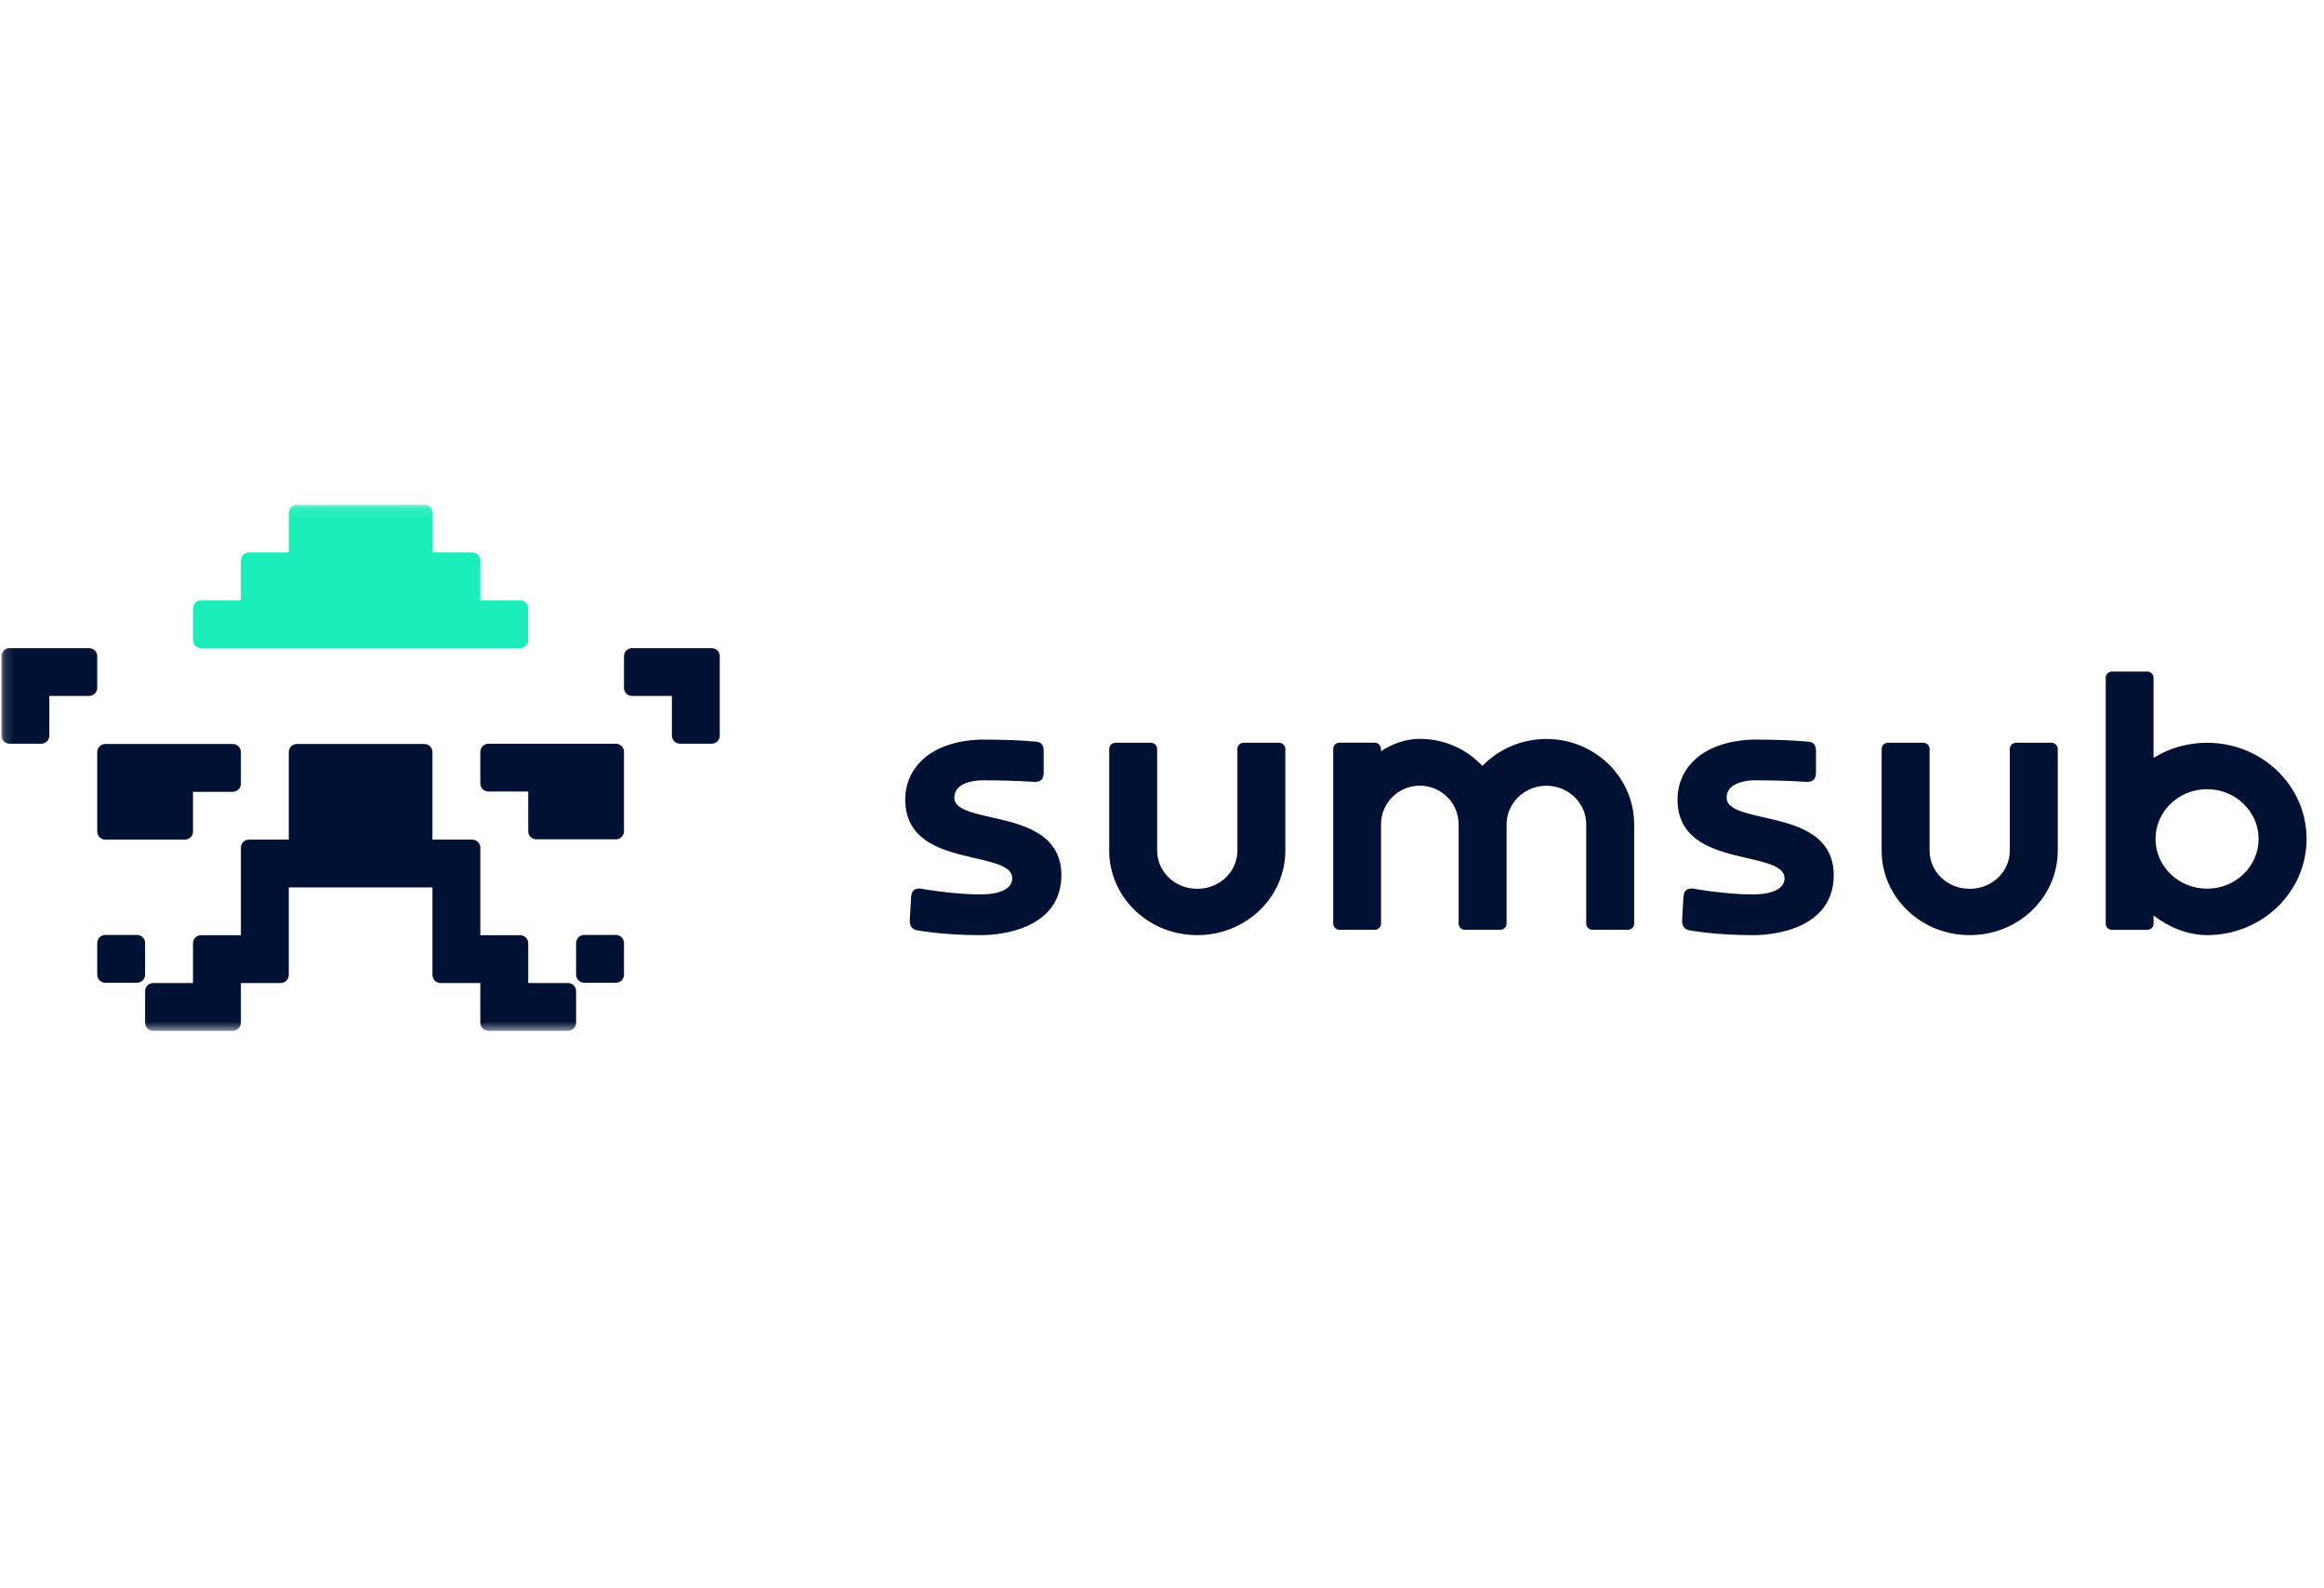 <svg width="240" height="164" viewBox="0 0 240 164" fill="none" xmlns="http://www.w3.org/2000/svg">
<mask id="mask0_271_11766" style="mask-type:luminance" maskUnits="userSpaceOnUse" x="0" y="52" width="240" height="55">
<path d="M239.85 52.103H0.15V106.437H239.85V52.103Z" fill="white"/>
</mask>
<g mask="url(#mask0_271_11766)">
<path fill-rule="evenodd" clip-rule="evenodd" d="M10.041 85.859C10.041 86.32 10.415 86.694 10.877 86.694H19.096C19.557 86.694 19.932 86.32 19.932 85.859V81.758H24.041C24.503 81.758 24.877 81.384 24.877 80.923V77.656C24.877 77.195 24.503 76.822 24.041 76.822H10.877C10.415 76.822 10.041 77.195 10.041 77.656V85.859ZM10.041 67.756C10.041 67.296 9.666 66.922 9.205 66.922H0.986C0.524 66.922 0.15 67.296 0.15 67.756V75.959C0.15 76.42 0.524 76.793 0.986 76.793H4.259C4.721 76.793 5.095 76.42 5.095 75.959V71.858H9.205C9.666 71.858 10.041 71.484 10.041 71.023V67.756ZM14.986 97.371C14.986 96.911 14.612 96.537 14.15 96.537H10.877C10.415 96.537 10.041 96.911 10.041 97.371V100.638C10.041 101.099 10.415 101.473 10.877 101.473H14.15C14.612 101.473 14.986 101.099 14.986 100.638V97.371ZM73.495 66.922H65.276C64.815 66.922 64.44 67.296 64.44 67.756V71.023C64.44 71.484 64.815 71.858 65.276 71.858H69.386V75.959C69.386 76.42 69.76 76.793 70.222 76.793H73.495C73.957 76.793 74.331 76.42 74.331 75.959V67.756C74.331 67.296 73.957 66.922 73.495 66.922ZM63.604 76.793H50.44C49.978 76.793 49.604 77.167 49.604 77.628V80.895C49.604 81.355 49.978 81.729 50.44 81.729H54.55V85.831C54.55 86.292 54.924 86.665 55.386 86.665H63.604C64.066 86.665 64.44 86.292 64.44 85.831V77.628C64.44 77.167 64.066 76.793 63.604 76.793ZM58.659 101.501H54.55V97.4C54.55 96.939 54.175 96.565 53.714 96.565H49.604V87.528C49.604 87.067 49.23 86.694 48.768 86.694H44.659V77.656C44.659 77.195 44.284 76.822 43.823 76.822H30.659C30.197 76.822 29.822 77.195 29.822 77.656V86.694H25.713C25.251 86.694 24.877 87.067 24.877 87.528V96.565H20.768C20.306 96.565 19.932 96.939 19.932 97.4V101.501H15.822C15.361 101.501 14.986 101.875 14.986 102.335V105.602C14.986 106.063 15.361 106.437 15.822 106.437H24.041C24.503 106.437 24.877 106.063 24.877 105.602V101.501H28.986C29.448 101.501 29.822 101.127 29.822 100.667V91.629H44.659V100.667C44.659 101.127 45.033 101.501 45.495 101.501H49.604V105.602C49.604 106.063 49.978 106.437 50.44 106.437H58.659C59.12 106.437 59.495 106.063 59.495 105.602V102.335C59.495 101.875 59.12 101.501 58.659 101.501ZM63.604 96.537H60.331C59.869 96.537 59.495 96.911 59.495 97.371V100.638C59.495 101.099 59.869 101.473 60.331 101.473H63.604C64.066 101.473 64.44 101.099 64.44 100.638V97.371C64.44 96.911 64.066 96.537 63.604 96.537Z" fill="#001133"/>
<path fill-rule="evenodd" clip-rule="evenodd" d="M20.767 66.922H53.713C54.174 66.922 54.549 66.548 54.549 66.087V62.817C54.549 62.356 54.174 61.982 53.713 61.982H49.603V57.878C49.603 57.417 49.229 57.043 48.767 57.043H44.658V52.939C44.658 52.477 44.283 52.103 43.822 52.103H30.658C30.196 52.103 29.822 52.477 29.822 52.939V57.043H25.712C25.25 57.043 24.876 57.417 24.876 57.878V61.982H20.767C20.305 61.982 19.931 62.356 19.931 62.817V66.087C19.931 66.548 20.305 66.922 20.767 66.922Z" fill="#1BEDBA"/>
<path fill-rule="evenodd" clip-rule="evenodd" d="M159.699 76.302C157.097 76.302 154.747 77.371 153.093 79.086C151.477 77.365 149.177 76.289 146.625 76.289C145.195 76.289 143.734 76.812 142.609 77.569V77.318C142.609 76.957 142.308 76.682 141.958 76.682H138.33C137.983 76.682 137.681 76.957 137.681 77.318V95.37C137.681 95.732 137.981 96.007 138.33 96.007H141.967C142.315 96.007 142.617 95.732 142.617 95.37V85.12C142.617 82.911 144.413 81.124 146.625 81.124C148.84 81.124 150.634 82.913 150.634 85.12V95.37C150.634 95.732 150.934 96.007 151.284 96.007H154.836C154.845 96.007 154.852 96.007 154.856 96.007H154.936C155.283 96.007 155.586 95.732 155.586 95.37V85.127C155.586 82.929 157.42 81.132 159.699 81.132C161.977 81.132 163.812 82.929 163.812 85.127V95.369C163.812 95.73 164.112 96.005 164.461 96.005H168.112C168.461 96.005 168.761 95.73 168.761 95.369V85.127C168.759 80.246 164.695 76.302 159.699 76.302ZM186.909 85.999C185.523 85.158 183.745 84.754 182.194 84.404L182.164 84.397C181.038 84.142 180.049 83.916 179.337 83.583C178.631 83.255 178.312 82.878 178.312 82.359C178.312 81.911 178.48 81.514 178.881 81.201C179.293 80.88 179.974 80.632 181.026 80.569C182.82 80.569 184.209 80.612 185.149 80.654C185.62 80.674 185.978 80.695 186.217 80.711C186.337 80.72 186.427 80.724 186.489 80.729C186.519 80.731 186.541 80.734 186.555 80.734L186.57 80.735H186.575L186.59 80.738H186.605C186.885 80.738 187.138 80.685 187.311 80.505C187.465 80.346 187.497 80.142 187.51 80.041C187.51 80.035 187.512 80.028 187.512 80.024C187.519 79.982 187.524 79.951 187.529 79.922L187.539 79.884V77.66C187.539 77.389 187.521 77.141 187.417 76.95C187.288 76.713 187.072 76.637 186.898 76.6L186.881 76.597L186.866 76.595H186.859L186.842 76.593C186.827 76.591 186.805 76.588 186.776 76.586C186.714 76.58 186.626 76.571 186.509 76.56C186.269 76.537 185.914 76.509 185.433 76.48C184.473 76.422 183.012 76.365 181.013 76.365H181.006H180.999C178.441 76.46 176.499 77.169 175.193 78.292C173.883 79.416 173.237 80.933 173.237 82.574C173.237 83.654 173.487 84.539 173.927 85.269C174.365 85.996 174.981 86.548 175.685 86.981C177.072 87.83 178.847 88.241 180.394 88.598L180.426 88.604C181.553 88.864 182.545 89.094 183.257 89.431C183.961 89.764 184.287 90.148 184.287 90.682C184.287 91.128 184.08 91.525 183.58 91.829C183.058 92.144 182.215 92.355 180.973 92.355C179.563 92.355 178.022 92.204 176.829 92.05C176.233 91.975 175.728 91.898 175.369 91.84C175.19 91.811 175.049 91.787 174.953 91.772C174.927 91.767 174.903 91.763 174.885 91.76C174.869 91.758 174.852 91.755 174.842 91.753L174.815 91.749L174.806 91.747L174.776 91.74H174.743C174.49 91.74 174.25 91.787 174.08 91.958C173.93 92.106 173.898 92.304 173.885 92.395C173.883 92.401 173.883 92.407 173.883 92.412C173.873 92.461 173.866 92.492 173.859 92.523L173.851 92.558L173.711 95.069V95.078C173.711 95.242 173.735 95.437 173.825 95.612C173.915 95.799 174.08 95.965 174.332 96.029L174.341 96.032L174.35 96.033L174.361 95.976C174.35 96.033 174.35 96.033 174.35 96.033L174.359 96.036C174.362 96.038 174.373 96.038 174.383 96.041C174.403 96.045 174.433 96.049 174.474 96.058C174.554 96.073 174.67 96.093 174.823 96.118C175.131 96.167 175.578 96.231 176.157 96.298C177.31 96.428 178.974 96.557 181.021 96.557H181.038C181.29 96.559 183.335 96.575 185.331 95.827C186.332 95.453 187.342 94.878 188.104 93.996C188.872 93.107 189.369 91.92 189.369 90.363C189.369 89.294 189.117 88.416 188.677 87.692C188.231 86.969 187.614 86.424 186.909 85.999ZM227.925 76.693C225.893 76.693 223.994 77.263 222.399 78.249V69.978C222.399 69.617 222.098 69.342 221.749 69.342H218.107C217.76 69.342 217.457 69.617 217.457 69.978V95.375C217.457 95.736 217.758 96.012 218.107 96.012H221.749C222.097 96.012 222.399 95.736 222.399 95.375V94.53C223.904 95.701 225.898 96.555 227.925 96.555C233.59 96.555 238.202 92.119 238.202 86.624C238.202 81.129 233.59 76.693 227.925 76.693ZM227.925 91.76C224.987 91.76 222.603 89.461 222.603 86.624C222.603 83.788 224.985 81.487 227.925 81.487C230.862 81.487 233.245 83.788 233.245 86.624C233.245 89.461 230.865 91.76 227.925 91.76ZM211.856 76.693H208.206C207.856 76.693 207.555 76.968 207.555 77.329V87.828C207.555 89.995 205.725 91.772 203.443 91.772C203.433 91.772 203.422 91.772 203.412 91.772C203.4 91.772 203.392 91.772 203.38 91.772C201.097 91.772 199.267 89.995 199.267 87.828V77.329C199.267 76.968 198.966 76.693 198.618 76.693H194.968C194.618 76.693 194.317 76.968 194.317 77.329V87.828C194.317 92.658 198.387 96.553 203.38 96.553C203.392 96.553 203.4 96.553 203.412 96.553C203.422 96.553 203.433 96.553 203.443 96.553C208.436 96.553 212.505 92.658 212.505 87.828V77.329C212.505 76.968 212.205 76.693 211.856 76.693ZM107.153 85.999C105.767 85.158 103.989 84.754 102.44 84.404L102.409 84.397C101.282 84.142 100.294 83.916 99.582 83.583C98.877 83.255 98.556 82.878 98.556 82.359C98.556 81.911 98.725 81.514 99.126 81.201C99.537 80.88 100.218 80.632 101.271 80.569C103.065 80.569 104.454 80.612 105.393 80.654C105.865 80.674 106.223 80.695 106.461 80.711C106.581 80.72 106.673 80.724 106.733 80.729C106.764 80.731 106.786 80.734 106.8 80.734L106.815 80.735H106.82L106.835 80.738H106.851C107.129 80.738 107.382 80.685 107.557 80.505C107.71 80.346 107.741 80.142 107.754 80.041C107.754 80.035 107.757 80.028 107.757 80.024C107.763 79.982 107.768 79.951 107.774 79.922L107.783 79.884V77.66C107.783 77.389 107.765 77.141 107.661 76.95C107.532 76.713 107.316 76.637 107.142 76.6L107.127 76.597L107.111 76.595H107.105L107.086 76.593C107.071 76.591 107.049 76.588 107.02 76.586C106.96 76.58 106.871 76.571 106.753 76.56C106.515 76.537 106.158 76.509 105.678 76.48C104.717 76.422 103.257 76.365 101.258 76.365H101.251H101.245C98.686 76.46 96.745 77.169 95.438 78.292C94.129 79.416 93.484 80.933 93.484 82.574C93.484 83.654 93.734 84.539 94.174 85.269C94.612 85.996 95.229 86.548 95.932 86.981C97.318 87.83 99.094 88.241 100.641 88.598L100.673 88.604C101.801 88.864 102.791 89.094 103.504 89.431C104.207 89.764 104.534 90.148 104.534 90.682C104.534 91.128 104.327 91.525 103.826 91.829C103.305 92.144 102.462 92.355 101.22 92.355C99.809 92.355 98.269 92.204 97.076 92.05C96.48 91.975 95.974 91.898 95.616 91.84C95.438 91.811 95.296 91.787 95.2 91.772C95.174 91.767 95.151 91.763 95.131 91.76C95.115 91.758 95.1 91.755 95.089 91.753L95.061 91.749L95.053 91.747L95.022 91.74H94.989C94.734 91.74 94.494 91.787 94.326 91.958C94.176 92.106 94.143 92.304 94.129 92.395C94.127 92.401 94.127 92.407 94.127 92.412C94.118 92.461 94.111 92.492 94.105 92.523L94.096 92.558L93.951 95.067V95.075C93.951 95.24 93.976 95.435 94.065 95.61C94.156 95.796 94.321 95.962 94.572 96.027L94.582 96.029L94.59 96.032L94.601 95.974C94.59 96.032 94.59 96.032 94.59 96.032H94.592L94.599 96.033C94.603 96.036 94.612 96.036 94.623 96.038C94.643 96.042 94.674 96.047 94.714 96.056C94.794 96.071 94.91 96.092 95.064 96.116C95.371 96.165 95.818 96.229 96.397 96.296C97.55 96.427 99.215 96.555 101.262 96.555H101.278C101.529 96.557 103.574 96.573 105.571 95.825C106.573 95.45 107.583 94.876 108.344 93.994C109.112 93.104 109.609 91.918 109.609 90.36C109.609 89.292 109.357 88.414 108.916 87.69C108.475 86.969 107.859 86.424 107.153 85.999ZM132.086 76.693H128.436C128.086 76.693 127.786 76.968 127.786 77.329V87.828C127.786 89.995 125.957 91.772 123.673 91.772C123.662 91.772 123.653 91.772 123.642 91.772C123.631 91.772 123.622 91.772 123.611 91.772C121.328 91.772 119.498 89.995 119.498 87.828V77.329C119.498 76.968 119.197 76.693 118.848 76.693H115.198C114.849 76.693 114.549 76.968 114.549 77.329V87.828C114.549 92.658 118.617 96.553 123.611 96.553C123.622 96.553 123.631 96.553 123.642 96.553C123.653 96.553 123.662 96.553 123.673 96.553C128.665 96.553 132.736 92.658 132.736 87.828V77.329C132.736 76.968 132.436 76.693 132.086 76.693Z" fill="#001133"/>
</g>
</svg>
